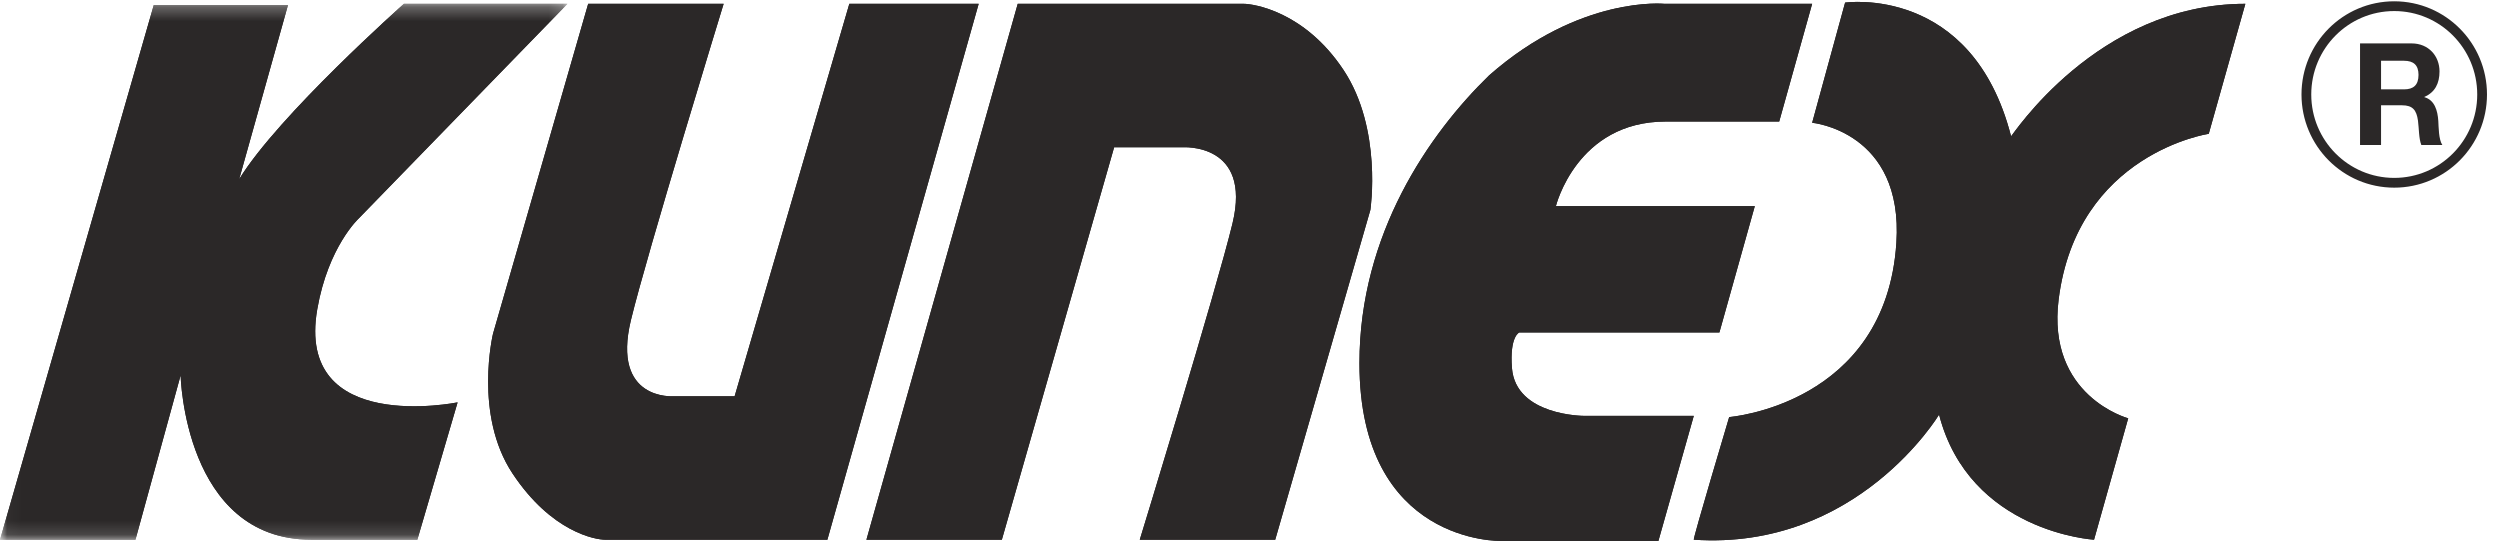 <svg xmlns="http://www.w3.org/2000/svg" width="180" height="39" viewBox="0 0 180 39" fill="none"><mask id="mask0_1361_22" style="mask-type:alpha" maskUnits="userSpaceOnUse" x="0" y="0" width="41" height="39"><path fill-rule="evenodd" clip-rule="evenodd" d="M0.03 0.274H40.856V38.859H0.03V0.274Z" fill="white"></path></mask><g mask="url(#mask0_1361_22)"><path fill-rule="evenodd" clip-rule="evenodd" d="M20.736 0.362H11.071L0 38.859H9.753L13.004 27.027C13.004 27.027 13.267 38.859 22.405 38.859H30.049L32.948 28.97C32.948 28.97 21.263 31.355 22.844 22.26C23.628 17.755 25.831 15.726 25.831 15.726L40.856 0.274H29.082C29.082 0.274 20.033 8.309 17.221 12.9L20.736 0.362" fill="#2B2828"></path><path fill-rule="evenodd" clip-rule="evenodd" d="M20.736 0.362H11.071L0 38.859H9.753L13.004 27.027C13.004 27.027 13.267 38.859 22.405 38.859H30.049L32.948 28.97C32.948 28.97 21.263 31.355 22.844 22.26C23.628 17.755 25.831 15.726 25.831 15.726L40.856 0.274H29.082C29.082 0.274 20.033 8.309 17.221 12.9L20.736 0.362" fill="#2B2828"></path></g><path fill-rule="evenodd" clip-rule="evenodd" d="M52.102 0.274H42.349L35.497 24.026C35.497 24.026 34.09 29.853 36.902 34.092C39.714 38.33 42.877 38.86 43.58 38.86H59.571L70.465 0.274H61.152L52.893 28.529H48.5C48.5 28.529 44.019 28.882 45.425 23.054C46.577 18.279 52.102 0.274 52.102 0.274" fill="#2B2828"></path><path fill-rule="evenodd" clip-rule="evenodd" d="M52.102 0.274H42.349L35.497 24.026C35.497 24.026 34.09 29.853 36.902 34.092C39.714 38.33 42.877 38.86 43.58 38.86H59.571L70.465 0.274H61.152L52.893 28.529H48.5C48.5 28.529 44.019 28.882 45.425 23.054C46.577 18.279 52.102 0.274 52.102 0.274" fill="#2B2828"></path><path fill-rule="evenodd" clip-rule="evenodd" d="M82.063 38.859H91.816L98.669 15.108C98.669 15.108 99.547 9.281 96.736 5.042C93.925 0.804 90.235 0.274 89.531 0.274H73.277L62.382 38.859H72.134L80.218 10.605H85.138C85.138 10.605 90.147 10.251 88.741 16.079C87.588 20.855 82.063 38.859 82.063 38.859" fill="#2B2828"></path><path fill-rule="evenodd" clip-rule="evenodd" d="M82.063 38.859H91.816L98.669 15.108C98.669 15.108 99.547 9.281 96.736 5.042C93.925 0.804 90.235 0.274 89.531 0.274H73.277L62.382 38.859H72.134L80.218 10.605H85.138C85.138 10.605 90.147 10.251 88.741 16.079C87.588 20.855 82.063 38.859 82.063 38.859" fill="#2B2828"></path><path fill-rule="evenodd" clip-rule="evenodd" d="M130.475 0.274H119.844C119.844 0.274 113.782 -0.344 107.226 5.418C102.886 9.634 97.879 16.863 97.879 26.145C97.879 39.212 108.071 38.948 108.071 38.948H119.405L121.953 29.942H114.045C114.045 29.942 109.125 29.942 108.861 26.498C108.686 24.209 109.388 23.937 109.388 23.937H123.797L126.346 14.843H112.024C112.024 14.843 113.518 8.751 119.932 8.751H128.103L130.475 0.274" fill="#2B2828"></path><path fill-rule="evenodd" clip-rule="evenodd" d="M130.475 0.274H119.844C119.844 0.274 113.782 -0.344 107.226 5.418C102.886 9.634 97.879 16.863 97.879 26.145C97.879 39.212 108.071 38.948 108.071 38.948H119.405L121.953 29.942H114.045C114.045 29.942 109.125 29.942 108.861 26.498C108.686 24.209 109.388 23.937 109.388 23.937H123.797L126.346 14.843H112.024C112.024 14.843 113.518 8.751 119.932 8.751H128.103L130.475 0.274" fill="#2B2828"></path><path fill-rule="evenodd" clip-rule="evenodd" d="M121.953 38.859C133.726 39.654 139.613 29.854 139.613 29.854C141.809 38.33 150.771 38.859 150.771 38.859L153.231 30.118C153.231 30.118 147.344 28.529 148.223 21.554C149.547 11.042 159.03 9.634 159.03 9.634L161.666 0.274C150.947 0.274 144.818 9.895 144.797 9.81C141.985 -1.138 132.847 0.187 132.847 0.187L130.475 8.839C130.475 8.839 137.065 9.457 136.538 17.492C135.773 29.149 124.501 30.029 124.501 30.029C124.501 30.029 121.865 38.854 121.953 38.859" fill="#2B2828"></path><path fill-rule="evenodd" clip-rule="evenodd" d="M121.953 38.859C133.726 39.654 139.613 29.854 139.613 29.854C141.809 38.33 150.771 38.859 150.771 38.859L153.231 30.118C153.231 30.118 147.344 28.529 148.223 21.554C149.547 11.042 159.03 9.634 159.03 9.634L161.666 0.274C150.947 0.274 144.818 9.895 144.797 9.81C141.985 -1.138 132.847 0.187 132.847 0.187L130.475 8.839C130.475 8.839 137.065 9.457 136.538 17.492C135.773 29.149 124.501 30.029 124.501 30.029C124.501 30.029 121.865 38.854 121.953 38.859" fill="#2B2828"></path><path fill-rule="evenodd" clip-rule="evenodd" d="M166.059 6.803C166.059 3.291 168.892 0.445 172.385 0.445C175.879 0.445 178.712 3.291 178.712 6.803C178.712 10.313 175.879 13.16 172.385 13.16C168.892 13.16 166.059 10.313 166.059 6.803Z" stroke="#2B2828" stroke-width="0.703"></path><path fill-rule="evenodd" clip-rule="evenodd" d="M169.923 10.438H171.436V7.581H172.948C173.709 7.581 173.988 7.919 174.094 8.687C174.171 9.27 174.152 9.978 174.335 10.438H175.847C175.578 10.029 175.587 9.168 175.558 8.708C175.51 7.969 175.298 7.202 174.557 6.997V6.976C175.318 6.649 175.645 6.003 175.645 5.143C175.645 4.037 174.865 3.125 173.632 3.125H169.923V10.438ZM171.436 4.375H173.092C173.767 4.375 174.133 4.683 174.133 5.389C174.133 6.126 173.767 6.434 173.092 6.434H171.436V4.375V4.375Z" fill="#2B2828"></path></svg>
